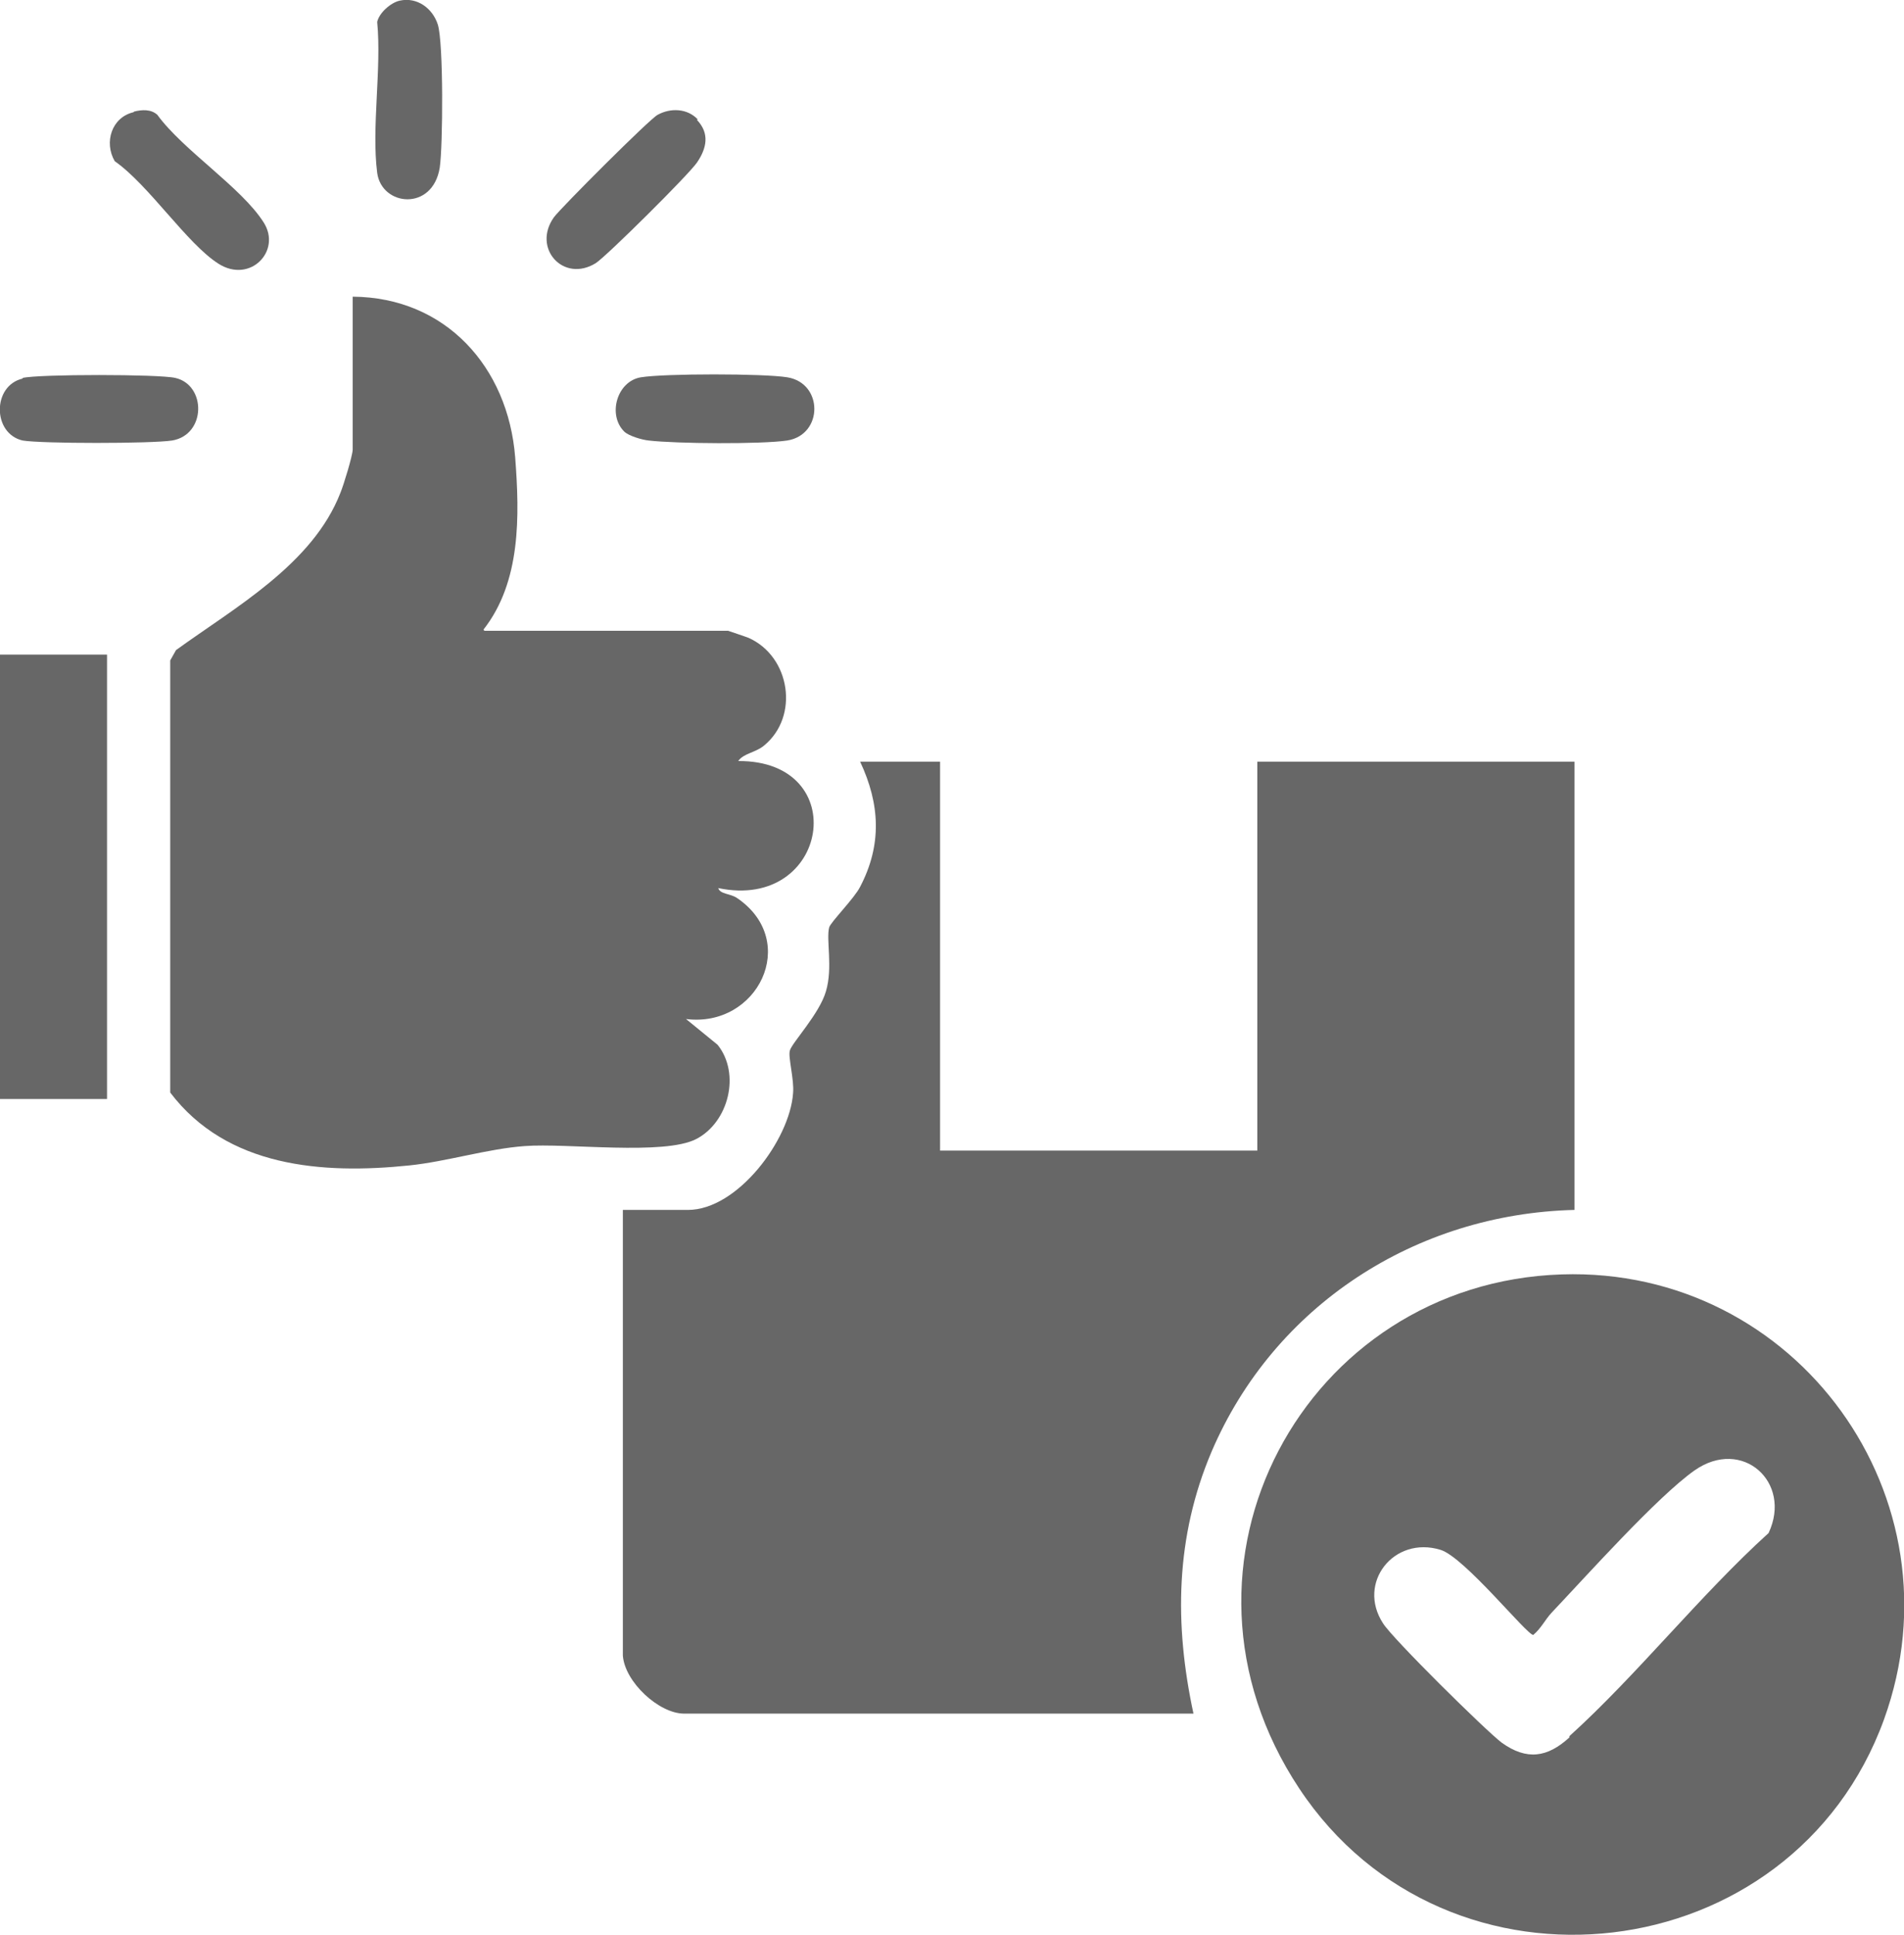 <?xml version="1.0" encoding="UTF-8"?>
<svg id="Layer_1" data-name="Layer 1" xmlns="http://www.w3.org/2000/svg" viewBox="0 0 29.53 30">
  <defs>
    <style>
      .cls-1 {
        fill: #676767;
      }
    </style>
  </defs>
  <path class="cls-1" d="M14.58,11.81v6.03h4.92v-6.03h4.92v6.95c-2.46.06-4.66,1.48-5.63,3.75-.56,1.32-.58,2.67-.28,4.06h-7.9c-.39,0-.92-.49-.95-.9v-6.91s1.01,0,1.01,0c.77,0,1.58-1.09,1.63-1.81.02-.21-.08-.56-.05-.66.03-.12.46-.57.56-.92.11-.37,0-.8.05-.99.02-.08.39-.45.48-.63.34-.65.31-1.28,0-1.94h1.23Z"/>
  <path class="cls-1" d="M7.51,9.78h3.78s.27.09.32.11c.65.29.79,1.22.24,1.67-.13.11-.32.12-.4.24,1.78-.01,1.41,2.33-.31,1.97.03.1.19.08.3.16.97.67.31,2.01-.8,1.87l.49.4c.36.45.17,1.2-.33,1.46s-2.01.06-2.66.11c-.57.04-1.21.24-1.79.3-1.35.14-2.83.03-3.71-1.13v-6.7s.09-.16.09-.16c.91-.66,2.12-1.33,2.55-2.44.05-.12.19-.58.19-.67v-2.37c1.44.01,2.41,1.09,2.52,2.49.07.91.09,1.93-.49,2.67Z"/>
  <path class="cls-1" d="M24.22,19.76c3.65-.12,6.24,3.47,5,6.9-1.42,3.91-6.77,4.54-9.07,1.07s.09-7.84,4.07-7.97ZM24.34,26.92c1.05-.95,2.03-2.19,3.09-3.15.37-.79-.41-1.49-1.15-.97-.58.41-1.68,1.64-2.22,2.21-.1.11-.16.24-.28.34-.1,0-1.07-1.21-1.44-1.32-.72-.22-1.3.51-.89,1.14.15.24,1.59,1.66,1.84,1.85.39.28.71.23,1.05-.08Z"/>
  <rect class="cls-1" x="0" y="10.15" width="1.66" height="6.89"/>
  <path class="cls-1" d="M.35,5.86c.25-.06,2.12-.06,2.37,0,.48.11.48.88-.05.97-.32.05-2.03.05-2.32,0-.47-.11-.47-.85,0-.96Z"/>
  <path class="cls-1" d="M9.68,6.69c-.26-.26-.11-.78.26-.84s1.9-.06,2.27,0c.56.09.56.89,0,.98-.4.06-1.73.05-2.15,0-.1-.01-.31-.07-.38-.14Z"/>
  <path class="cls-1" d="M6.2.01c.27-.06.51.12.59.37.09.28.08,1.89.03,2.22-.11.68-.9.6-.97.08-.09-.7.07-1.61,0-2.34.03-.14.21-.3.35-.33Z"/>
  <path class="cls-1" d="M2.08,1.73c.12-.03.26-.04.36.05.4.55,1.31,1.13,1.65,1.67.28.44-.21.95-.7.64s-1.08-1.22-1.61-1.59c-.17-.29-.05-.68.29-.76Z"/>
  <path class="cls-1" d="M10.81,1.86c.2.21.15.44,0,.66-.13.19-1.4,1.45-1.57,1.56-.5.31-.99-.23-.65-.71.11-.15,1.49-1.53,1.61-1.59.2-.11.46-.1.62.07Z"/>
</svg>